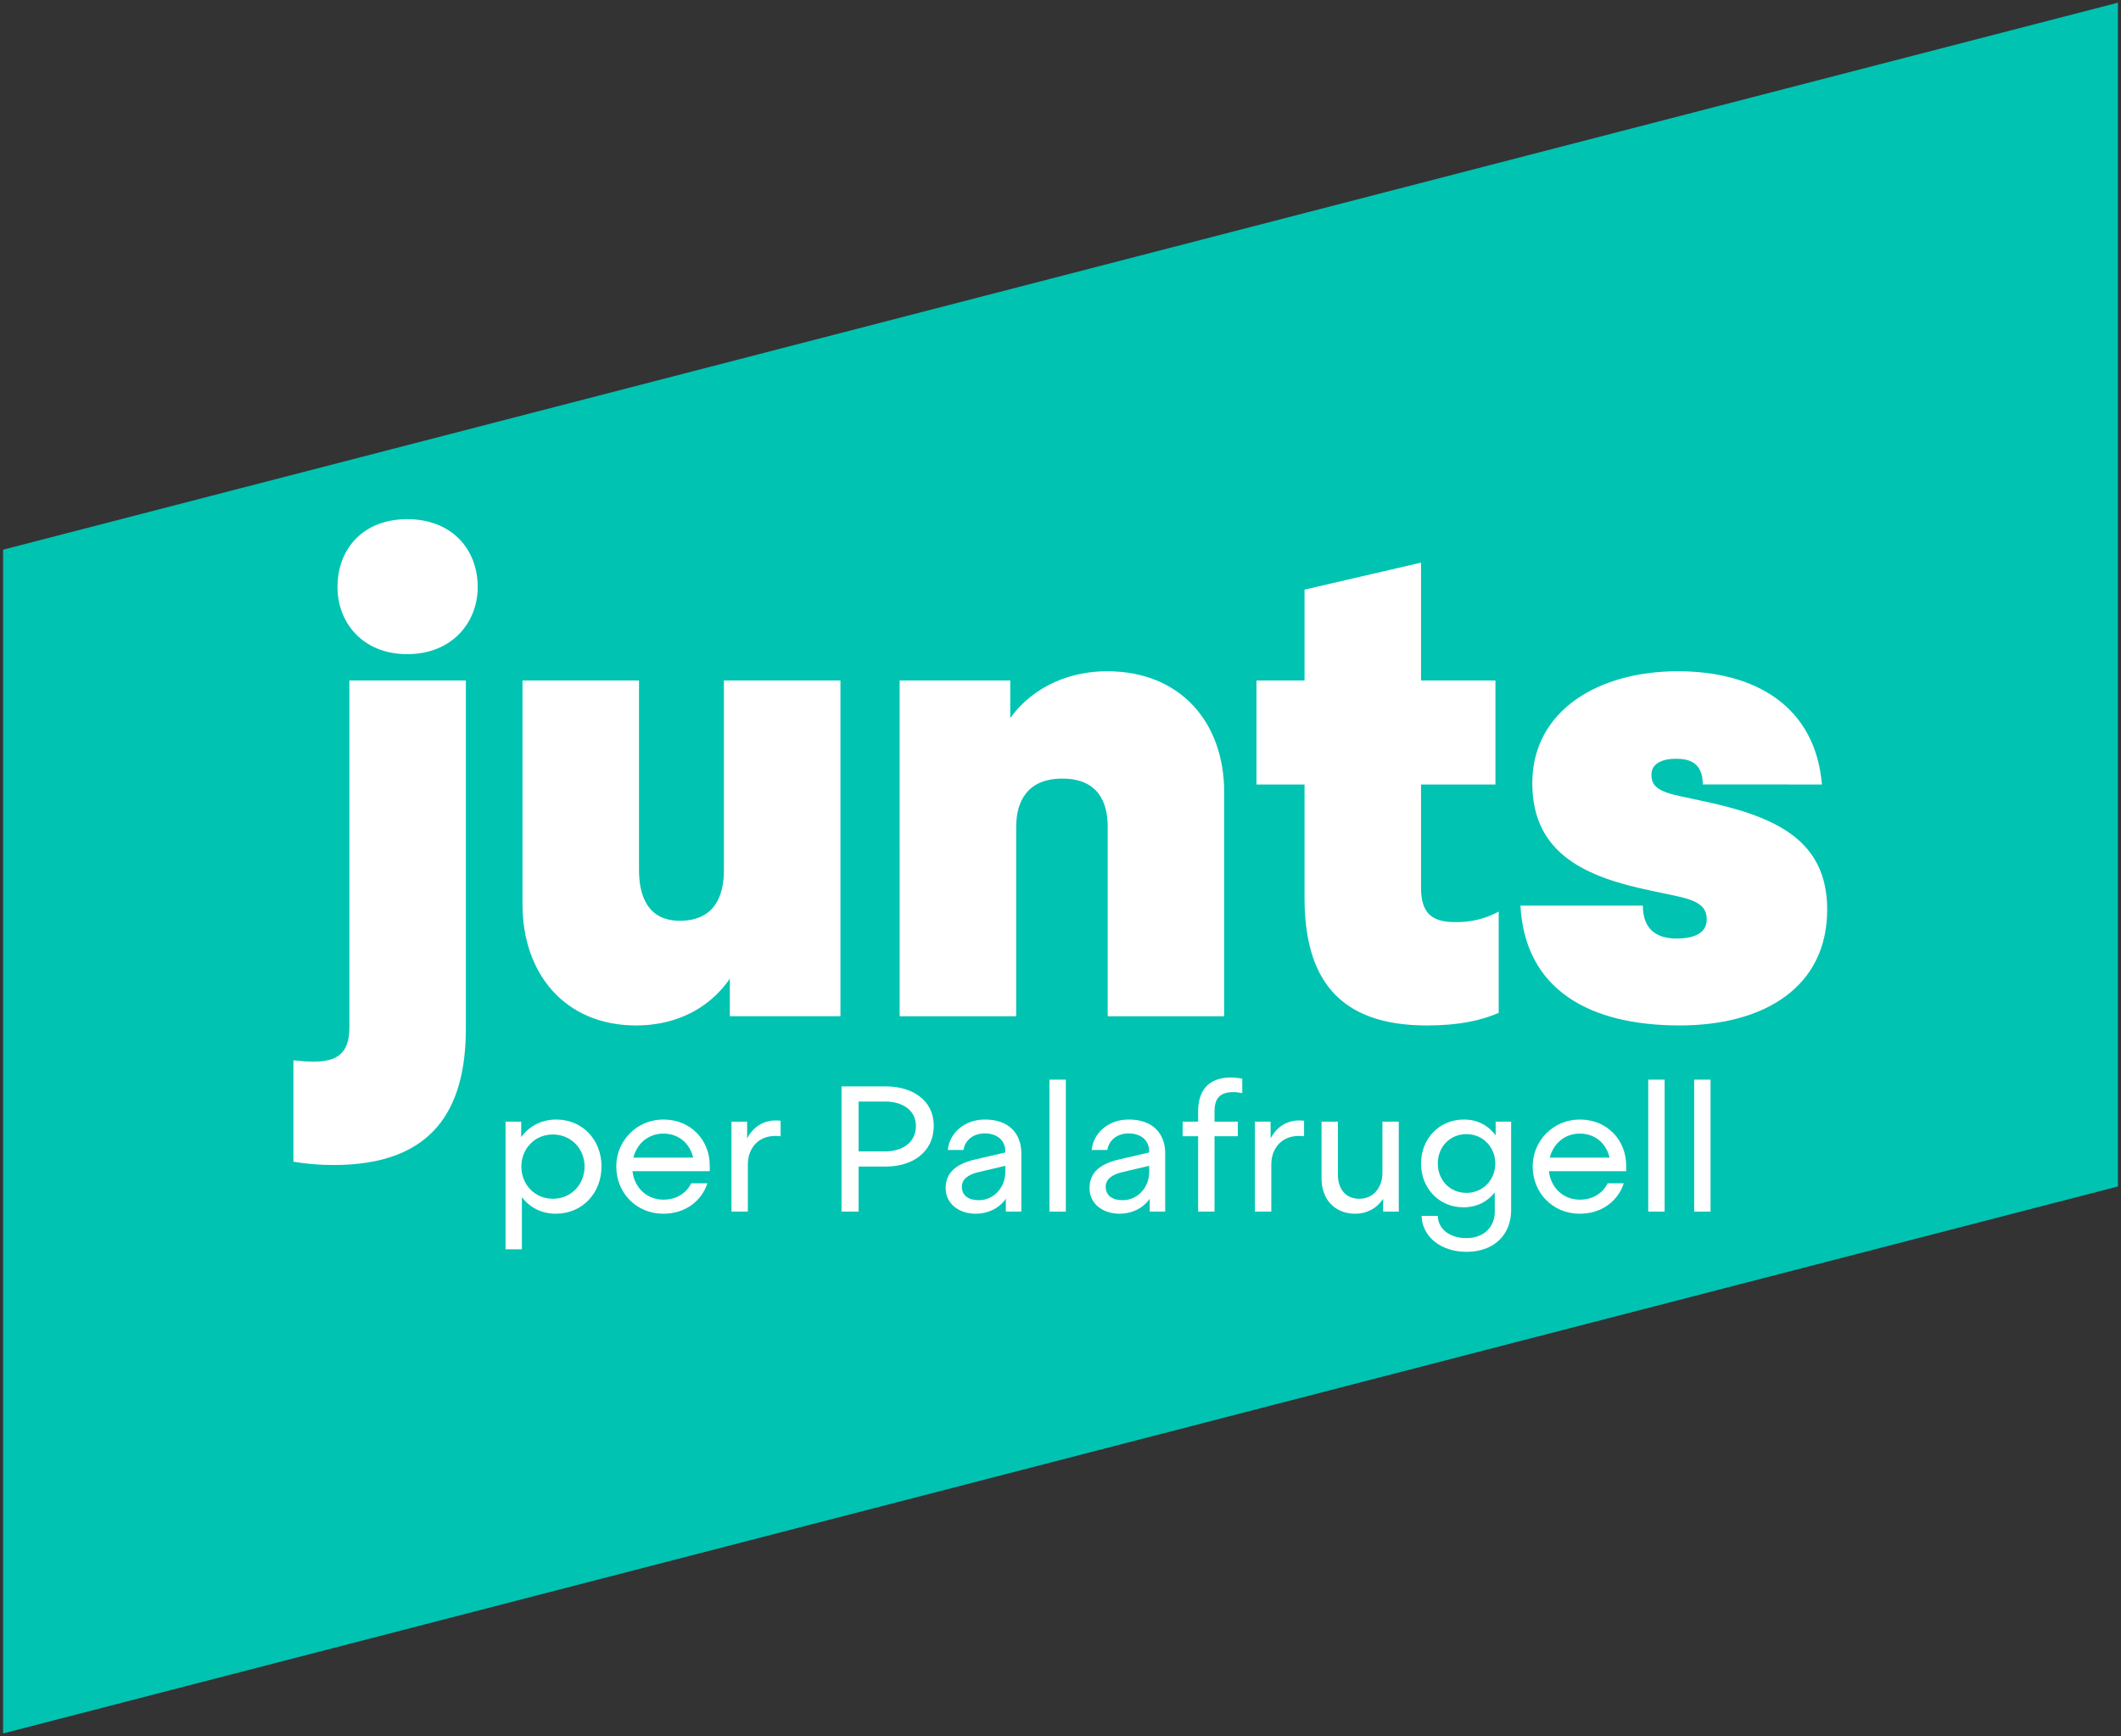 <?xml version="1.0" encoding="UTF-8"?> <svg xmlns="http://www.w3.org/2000/svg" xmlns:xlink="http://www.w3.org/1999/xlink" version="1.1" id="Capa_1" x="0px" y="0px" viewBox="0 0 953 780" style="enable-background:new 0 0 953 780;" xml:space="preserve"><rect x="0" y="0" width="953" height="780" fill="#333333" stroke="none"/> <style type="text/css"> .st0{fill:#00C3B2;} .st1{fill:#FFFFFF;} </style> <g> <g id="Grupo_4" transform="translate(0 82.808)"> <g id="Grupo_1" transform="translate(0.004 -82.801)"> <path id="Trazado_1" class="st0" d="M951.62,1.2L1.38,246.95v531.84l950.24-245.75V1.2z"></path> </g> <g> <g id="Grupo_3" transform="translate(0 -82.808)"> <g id="Grupo_2" transform="translate(78.455 292.05)"> <path id="Trazado_2" class="st1" d="M104.54-58.8c-20.11,0-31.35,13.6-31.35,30.47c0,15.97,11.24,30.17,31.35,30.17 s31.65-14.2,31.65-30.17C136.19-45.2,124.65-58.8,104.54-58.8 M130.87,13.67H78.52v155.88c0,11.54-5.32,15.38-16.27,15.38 c-2.95,0-5.92-0.3-8.87-0.6v45.55c5.96,1,12,1.49,18.04,1.48c44.37,0,59.45-24.55,59.45-61.53V13.67z M246.81,98.85 c0,11.54-4.13,22.77-19.82,22.77c-14.78,0-18.33-11.83-18.33-22.77V13.67h-52.35v100.56c0,31.06,18.93,54.43,51.17,54.43 c15.08,0,31.35-5.63,41.99-21.01v16.86h49.7V13.67h-52.36L246.81,98.85L246.81,98.85z M325.78,164.52h52.36V79.34 c0-10.94,4.73-21.59,20.7-21.59c16.56,0,20.41,11.24,20.41,21.59v85.18h52.35V63.95c0-31.35-19.52-54.43-52.65-54.43 c-15.08,0-32.24,5.62-43.48,21.01V13.67h-49.7L325.78,164.52z M507.69-27.15v40.82H486.1V60.4h21.59v50.88 c0,36.08,15.09,57.38,55.01,57.38c14.79,0,24.56-2.37,32.24-5.63v-45.54c-5.98,3.25-12.71,4.88-19.52,4.73 c-10.05,0-15.38-3.55-15.38-15.38V60.4h33.43V13.67h-33.43v-52.94L507.69-27.15z M740.17,60.4 c-2.96-34.9-29.58-50.88-64.77-50.88c-35.79,0-65.37,17.75-65.37,50.28c0,32.24,24.84,42.29,52.94,48.21l11.23,2.37 c9.76,2.07,14.2,4.44,14.2,10.65c0,5.62-4.73,8.57-13.6,8.57c-8.58,0-15.09-3.84-15.09-14.78H604.7 c2.07,37.86,31.05,53.83,71.57,53.83c37.87,0,66.26-17.15,66.26-52.06c0-31.35-23.37-41.71-54.72-48.51L678.05,66 c-11.53-2.36-14.49-4.73-14.49-10.06c0-5.03,5.03-7.1,10.95-7.1c5.32,0,12.12,1.18,12.12,11.54L740.17,60.4z"></path> </g> </g> </g> </g> <g> <path class="st1" d="M234.18,503.93v6.96c3.44-4.8,8.96-7.92,15.76-7.92c11.76,0,20.32,9.12,20.32,21.04 c0,12.08-8.64,21.28-20.56,21.28c-6.48,0-11.76-2.88-15.2-7.44v23.44h-7.36v-57.36H234.18z M234.26,524.09 c0,8,5.92,14.48,14.16,14.48c8.32,0,14.24-6.56,14.24-14.48c0-7.84-5.92-14.4-14.24-14.4 C240.18,509.69,234.26,516.17,234.26,524.09z"></path> <path class="st1" d="M317.86,531.61c-2.72,8.16-10.08,13.68-19.84,13.68c-12.24,0-21.12-9.52-21.12-21.2 c0-11.6,9.2-21.12,21.2-21.12c12.24,0,20.8,9.2,20.8,20.64v2.56h-34.72c0.88,7.44,6.4,12.8,13.92,12.8 c5.68,0,10.24-2.8,12.48-7.36H317.86z M284.58,520.09h26.88c-1.68-6.96-7.04-10.8-13.36-10.8 C291.3,509.29,286.18,513.77,284.58,520.09z"></path> <path class="st1" d="M336.02,544.33h-7.36v-40.4h7.04v7.52c2.8-5.36,7.52-8.08,12.96-8.08c0.8,0,1.6,0.08,2.08,0.16v6.96 c-0.64-0.08-1.36-0.16-2.24-0.16c-8.4,0-12.48,6.16-12.48,12.8V544.33z"></path> <path class="st1" d="M378.1,488.09h20.08c11.2,0,21.36,5.84,21.36,17.68c0,12.24-10.08,18.32-21.36,18.32h-12.4v20.24h-7.68 V488.09z M385.78,517.29h12c7.36,0,13.76-3.76,13.76-11.44c0-7.36-6.48-10.96-13.76-10.96h-12V517.29z"></path> <path class="st1" d="M438.42,545.29c-7.84,0-13.52-4.72-13.52-11.44c0-6.64,4.16-10.8,13.04-12.88l13.76-3.2v-0.56 c0-4.72-3.52-8-9.2-8c-5.44,0-8.96,3.28-9.6,7.44h-7.04c0.72-7.44,7.28-13.68,16.72-13.68c10.8,0,16.32,6.4,16.32,15.12v26.24 h-6.96v-5.76C448.74,543.13,443.62,545.29,438.42,545.29z M451.7,523.77l-11.92,2.8c-4.88,1.12-7.6,3.28-7.6,6.64 c0,3.84,2.88,6,7.6,6c7.04,0,11.92-6.08,11.92-12.48V523.77z"></path> <path class="st1" d="M471.54,485.05h7.36v59.28h-7.36V485.05z"></path> <path class="st1" d="M503.06,545.29c-7.84,0-13.52-4.72-13.52-11.44c0-6.64,4.16-10.8,13.04-12.88l13.76-3.2v-0.56 c0-4.72-3.52-8-9.2-8c-5.44,0-8.96,3.28-9.6,7.44h-7.04c0.72-7.44,7.28-13.68,16.72-13.68c10.8,0,16.32,6.4,16.32,15.12v26.24 h-6.96v-5.76C513.38,543.13,508.26,545.29,503.06,545.29z M516.34,523.77l-11.92,2.8c-4.88,1.12-7.6,3.28-7.6,6.64 c0,3.84,2.88,6,7.6,6c7.04,0,11.92-6.08,11.92-12.48V523.77z"></path> <path class="st1" d="M538.34,510.49h-6.96v-6.56h6.96v-4.64c0-9.12,4.48-15.2,14.64-15.2c2,0,3.76,0.24,5.2,0.56v6.48 c-1.12-0.24-2.4-0.48-4-0.48c-6.24,0-8.48,3.04-8.48,8.72v4.56h10.48v6.56H545.7v33.84h-7.36V510.49z"></path> <path class="st1" d="M571.22,544.33h-7.36v-40.4h7.04v7.52c2.8-5.36,7.52-8.08,12.96-8.08c0.8,0,1.6,0.08,2.08,0.16v6.96 c-0.64-0.08-1.36-0.16-2.24-0.16c-8.4,0-12.48,6.16-12.48,12.8V544.33z"></path> <path class="st1" d="M621.14,503.93h7.36v40.4h-7.04v-5.76c-2.88,4.4-7.44,6.72-12.48,6.72c-9.44,0-15.2-6.64-15.2-15.84v-25.52 h7.36v23.84c0,6.08,3.2,10.8,9.6,10.8c6.8,0,10.4-5.6,10.4-11.52V503.93z"></path> <path class="st1" d="M658.9,556.25c7.6,0,12.72-4.8,12.72-11.84v-8.72c-3.12,4.08-8,6.72-14.08,6.72 c-10.96,0-19.04-8.56-19.04-19.68s8.16-19.76,19.28-19.76c6.32,0,11.12,2.88,14.24,7.12v-6.16h6.96v39.76 c0,10.8-7.44,18.72-20.08,18.72c-11.44,0-19.92-6.8-20.16-16.16h7.28C646.18,552.33,651.54,556.25,658.9,556.25z M671.86,522.73 c0-7.28-5.52-13.2-12.96-13.2c-7.6,0-12.88,5.92-12.88,13.2s5.28,13.2,12.88,13.2C666.34,535.93,671.86,530.01,671.86,522.73z"></path> <path class="st1" d="M729.62,531.61c-2.72,8.16-10.08,13.68-19.84,13.68c-12.24,0-21.12-9.52-21.12-21.2 c0-11.6,9.2-21.12,21.2-21.12c12.24,0,20.8,9.2,20.8,20.64v2.56h-34.72c0.88,7.44,6.4,12.8,13.92,12.8 c5.68,0,10.24-2.8,12.48-7.36H729.62z M696.34,520.09h26.88c-1.68-6.96-7.04-10.8-13.36-10.8 C703.06,509.29,697.94,513.77,696.34,520.09z"></path> <path class="st1" d="M740.58,485.05h7.36v59.28h-7.36V485.05z"></path> <path class="st1" d="M761.22,485.05h7.36v59.28h-7.36V485.05z"></path> </g> </g> <g> </g> <g> </g> <g> </g> <g> </g> <g> </g> <g> </g> <g> </g> <g> </g> <g> </g> <g> </g> <g> </g> <g> </g> <g> </g> <g> </g> <g> </g> </svg> 